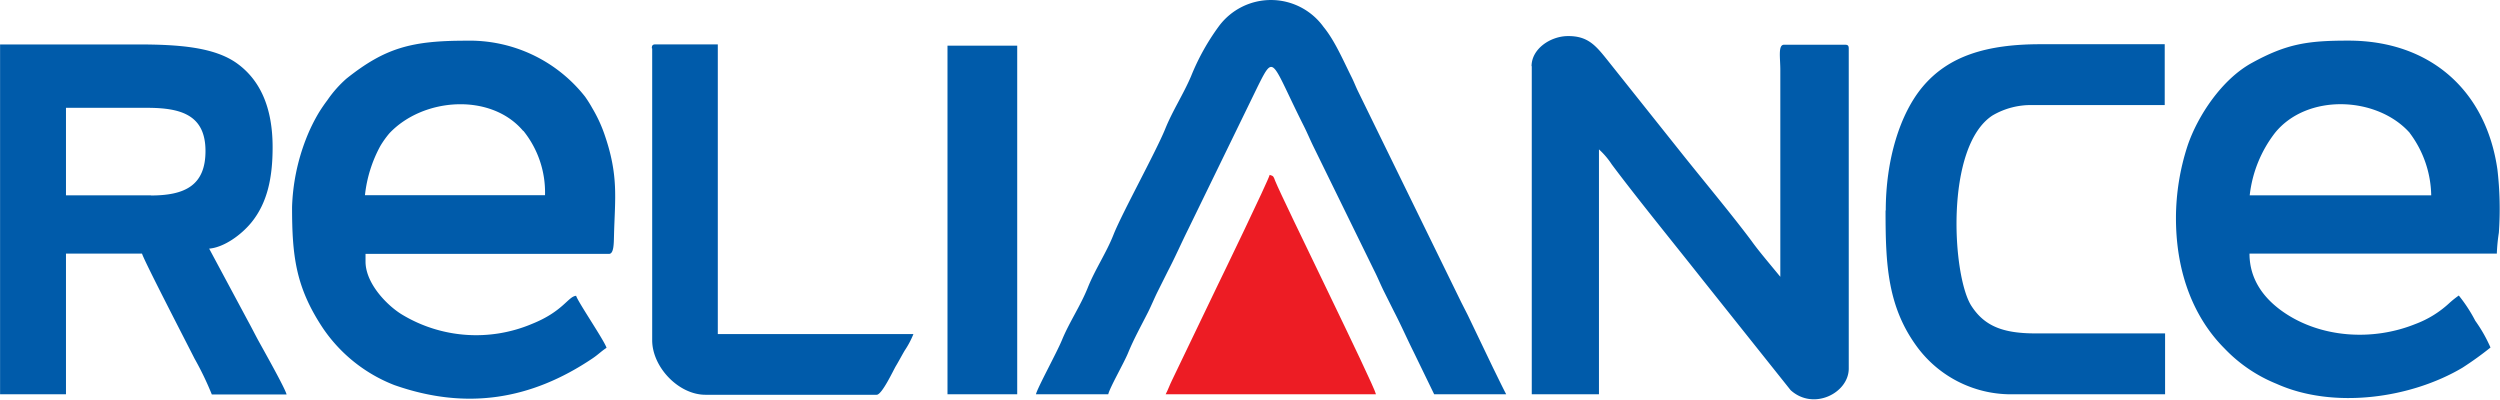 <svg id="Layer_1" data-name="Layer 1" xmlns="http://www.w3.org/2000/svg" viewBox="0 0 347.1 55.48"><defs><style>.cls-1{fill:#005baa;}.cls-1,.cls-2{fill-rule:evenodd;}.cls-2{fill:#ed1c24;}</style></defs><title>reliance</title><path class="cls-1" d="M495.4,863.38H483.61V851.23h11.27c4.72,0,8.1,1,8.1,6,0,4.77-2.85,6.17-7.58,6.17ZM474.45,891h9.16V871.47h10.56c.2.84,6.45,12.9,7.28,14.56a42.53,42.53,0,0,1,2.41,5h10.38c-.2-.86-3.2-6.17-4-7.63-.5-.93-.84-1.62-1.34-2.53l-5.41-10.09c2.06-.17,4.46-1.91,5.87-3.64,2.23-2.75,2.94-6.24,2.94-10.44,0-5.5-1.72-9.31-4.93-11.63s-8.31-2.64-13.91-2.64h-19V891Zm72.67-36.57a13.62,13.62,0,0,1,3,8.93h-25a18.34,18.34,0,0,1,2.14-6.84,13.15,13.15,0,0,1,1.25-1.75c4.71-5,14.11-5.63,18.57-.34ZM515,865c0,6.84.51,11.14,4.29,16.83a21.3,21.3,0,0,0,9.9,7.89c10,3.52,19,2.05,27.57-3.73.75-.51,1.15-.94,1.9-1.44-.24-.9-4-6.42-4.22-7.22-1.12.09-1.79,2.16-6.13,3.9a19.92,19.92,0,0,1-18-1.27c-2-1.19-5.11-4.28-5.11-7.39v-1.06H559c.69,0,.67-1.46.7-2.64.13-5.08.67-8.23-1.34-14a19.56,19.56,0,0,0-1.68-3.6,16.83,16.83,0,0,0-1-1.59,20.4,20.4,0,0,0-16.53-7.77c-7.59,0-11.23,1-16.58,5.25a16,16,0,0,0-2.66,3c-.43.57-.77,1.07-1.15,1.67a24.25,24.25,0,0,0-1.85,3.79A28.51,28.51,0,0,0,515,865Zm50-22v40.5c0,3.71,3.65,7.57,7.4,7.57h23.77c.74,0,2.33-3.44,2.67-4s.79-1.41,1.21-2.13a12.38,12.38,0,0,0,1.22-2.3H574.11V842.42h-8.63c-.4,0-.53.13-.53.53ZM606,891h9.68V842.6H606V891Zm12.32,0h10c.21-.92,2.19-4.37,2.74-5.71.82-2,1.82-3.78,2.78-5.68.5-1,.87-1.93,1.34-2.87l1.41-2.82c1-1.91,1.87-3.9,2.82-5.81l9.69-19.9c2.32-4.64,1.84-3.46,6.39,5.58.5,1,.88,1.93,1.35,2.88l8.39,17.13c.51,1,.85,1.87,1.35,2.88l1.41,2.82c1,1.93,1.82,3.81,2.76,5.69l2.82,5.81h10c-.63-1.2-1.18-2.37-1.81-3.64L678.23,880l-.89-1.75L663,848.94c-.31-.63-.56-1.3-.88-1.94-1.15-2.29-2.35-5.11-3.91-7a9,9,0,0,0-14.5-.14,31.73,31.73,0,0,0-3.9,7c-1.07,2.51-2.57,4.78-3.59,7.32-1.29,3.17-6,11.7-7.17,14.66-1,2.54-2.55,4.8-3.57,7.35s-2.57,4.8-3.6,7.31c-.74,1.78-3.38,6.58-3.6,7.5ZM809,854.7a14.81,14.81,0,0,1,3,8.68H786.8a17.29,17.29,0,0,1,3.5-8.66c4.47-5.54,14.2-5.1,18.73,0Zm-32.44,11.85c0,7.86,2.65,14,6.74,18.09a20.7,20.7,0,0,0,7.23,4.91c7.93,3.56,18.67,2,25.81-2.24a45.67,45.67,0,0,0,3.89-2.8,20.19,20.19,0,0,0-2.11-3.71,20.89,20.89,0,0,0-2.29-3.51,13.47,13.47,0,0,0-1.37,1.1,14.24,14.24,0,0,1-4.69,2.87c-5.95,2.39-13.11,1.9-18.27-1.66-2.7-1.86-4.73-4.51-4.73-8.13h34.34a24.53,24.53,0,0,1,.28-2.89,47.28,47.28,0,0,0-.2-8.8c-1.58-11-9.38-17.88-20.68-17.88-5.61,0-8.54.41-13.44,3.11-4.09,2.25-7.47,7.25-8.91,11.52a32.52,32.52,0,0,0-1.6,10Zm-40.32-1.06c0,7.41.23,13.4,4.5,19.09A16.21,16.21,0,0,0,754.05,891h21v-8.45h-18c-4.48,0-7.06-1-8.88-3.8-2.67-4.08-3.75-22.1,2.92-26.46a10.51,10.51,0,0,1,5.61-1.44H775v-8.45H757.75c-7.61,0-12.8,1.7-16.32,5.86-3.22,3.81-5.16,10.24-5.16,17.21Zm-49.12-20.07V891h9.33V857a10.82,10.82,0,0,1,1.78,2.09c3.49,4.67,8.65,11,12.41,15.76l12.42,15.58c3.18,2.89,8.07.39,8.07-3V843c0-.4-.12-.53-.52-.53h-8.46c-.86,0-.52,1.79-.52,3.52v28.7l-2-2.42c-.71-.87-1.35-1.65-2-2.56-2.71-3.64-7-8.77-10-12.55l-10-12.55c-1.65-2.06-2.75-3.4-5.6-3.34-2.35.06-4.94,1.77-4.94,4.2Z" transform="translate(-474.45 -836.26)"/><path class="cls-2" d="M636.26,891h29.23c-.35-1.49-12.89-26.88-14-29.64-.22-.56-.19-.67-.76-.82-.19.81-6.9,14.69-7.16,15.2l-6.4,13.32c-.32.64-.54,1.3-.88,1.94Z" transform="translate(-474.45 -836.26)"/></svg>